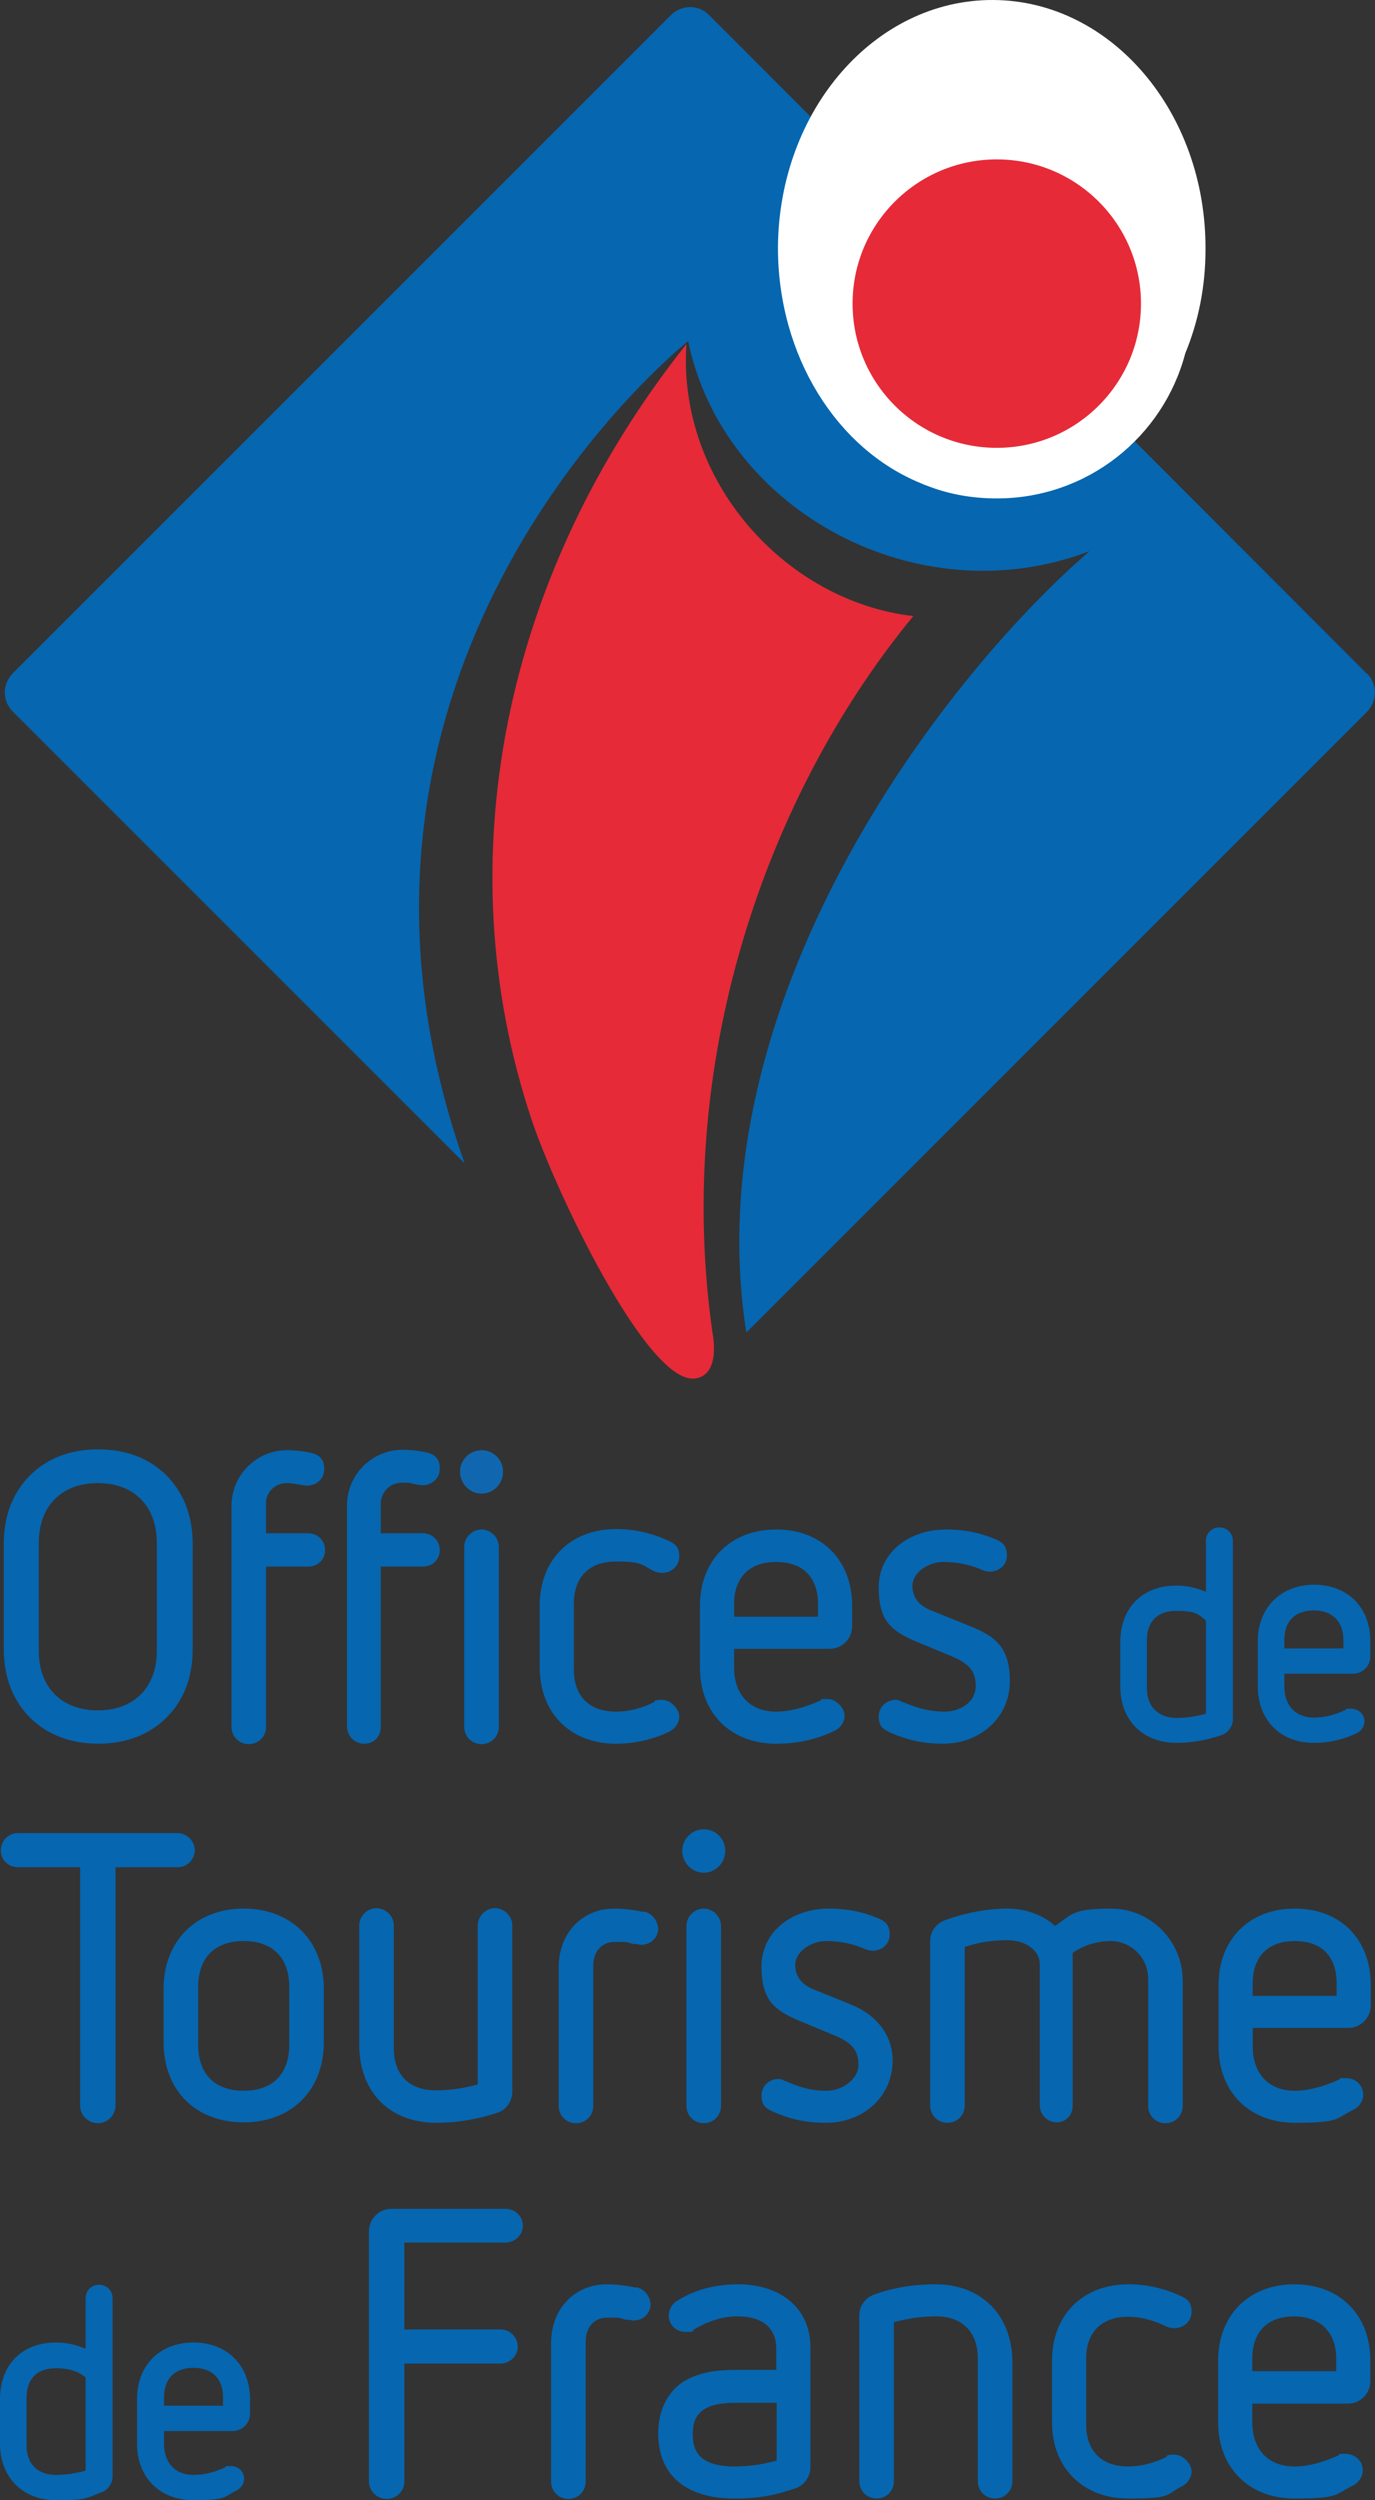 <?xml version="1.0" encoding="UTF-8"?>
<svg id="Calque_1" xmlns="http://www.w3.org/2000/svg" xmlns:xlink="http://www.w3.org/1999/xlink" version="1.1" viewBox="0 0 326.1 592.9">
  <rect x="0" y="0" width="326.1" height="592.9" fill="#333333" stroke="none"/>
  <!-- Generator: Adobe Illustrator 29.2.1, SVG Export Plug-In . SVG Version: 2.1.0 Build 116)  -->
  <defs>
    <style>
      .st0 {
        fill: #e62a37;
      }

      .st1 {
        fill: #fff;
      }

      .st2 {
        fill: #0666b0;
      }

      .st3 {
        fill: #1067af;
      }
    </style>
  </defs>
  <g>
    <path class="st2" d="M324.2,159.7c2.5,2.5,2.5,6.5,0,9.1l-147.2,147.2c-12.2-77.7,45.5-154.2,81.4-185.3-40.4,15.5-86.8-9.3-95.2-49.8,0,0-95.3,75.4-53,195L3,168.7c-2.5-2.5-2.5-6.5.1-9.1L159.1,3.6c2.5-2.5,6.6-2.6,9.1,0l156,156.2Z"/>
    <path class="st0" d="M126.1,265.6c-20.4-61.1-6.9-129.2,36.7-184-2.2,32.5,23.5,61,53.8,64.5-35.3,42.9-56.8,106.2-47.6,170.1,0,0,2.1,9.9-4.2,10.7-11.2,1.4-32.9-44-38.7-61.3Z"/>
  </g>
  <g>
    <path class="st2" d="M23.3,413.5c6.5,0,12.1-2.1,16.2-6.2s6.2-9.6,6.2-16.2v-25c0-6.5-2.1-12.1-6.2-16.2s-9.6-6.2-16.2-6.2-12.1,2.1-16.2,6.2-6.2,9.6-6.2,16.2v25c0,6.5,2.1,12.1,6.2,16.2s9.7,6.2,16.2,6.2ZM9.2,391.5v-25.5c0-4.4,1.3-8,3.8-10.5s6-3.8,10.2-3.8,7.7,1.3,10.2,3.8,3.8,6.1,3.8,10.5v25.4c0,4.3-1.3,7.9-3.8,10.4s-6,3.8-10.2,3.8-7.7-1.3-10.2-3.8-3.8-6-3.8-10.3Z"/>
    <path class="st2" d="M68,351.7c1.1,0,1.9.2,2.7.3.7.1,1.4.3,2.2.3,1.9,0,4-1.4,4-3.9s-1.3-3.5-3.3-3.9c-1.8-.4-3.7-.6-5.5-.6-7.3,0-13.2,5.9-13.2,13.2v52.4c0,2.3,1.8,4.1,4.1,4.1s4.1-1.8,4.1-4.1v-38h10c2.3,0,4-1.7,4-3.9s-1.7-4-4-4h-10v-6.9c-.2-2.7,2.1-5,4.9-5Z"/>
    <path class="st3" d="M114.2,354.2c2.8,0,5.1-2.3,5.1-5.2s-2.3-5.1-5.1-5.1-5.1,2.3-5.1,5.1,2.3,5.2,5.1,5.2Z"/>
    <path class="st2" d="M90.3,409.5v-38h10c2.3,0,4-1.7,4-3.9s-1.7-4-4-4h-10v-6.9c0-2.9,2.2-5.1,5.1-5.1s1.9.2,2.7.3c.7.1,1.4.3,2.2.3,1.9,0,4-1.4,4-3.9s-1.3-3.5-3.3-3.9c-1.8-.4-3.7-.6-5.5-.6-7.3,0-13.2,5.9-13.2,13.2v52.4c0,2.3,1.8,4.1,4.1,4.1s3.9-1.7,3.9-4Z"/>
    <path class="st2" d="M114.2,362.7c-2.2,0-4.1,1.9-4.1,4.1v42.7c0,2.3,1.8,4.1,4.1,4.1s4.1-1.8,4.1-4.1v-42.7c0-2.2-1.9-4.1-4.1-4.1Z"/>
    <path class="st2" d="M146.1,413.5c4.5,0,8.8-1,12.7-2.9,1.4-.7,2.3-2.1,2.3-3.6s-1.8-3.9-4.1-3.9-1.6.4-1.8.5c-2.9,1.5-6.2,2.3-9.1,2.3-6.3,0-10-3.6-10-10v-15.6c0-6.3,3.6-10,10-10s6,.8,9.2,2.4c.6.2,1.2.3,1.7.3,2.3,0,4.1-1.7,4.1-3.9s-.9-2.9-2.3-3.6c-4-1.9-8.2-2.9-12.7-2.9-10.8,0-18.1,7.3-18.1,18.1v14.6c0,11,7.3,18.2,18.1,18.2Z"/>
    <path class="st2" d="M184.1,413.5c5,0,9.6-1,13.9-3.1,1.4-.7,2.3-2,2.3-3.6s-1.8-3.9-4.1-3.9-1,.1-1.7.4c-3.9,1.7-7.2,2.6-10.4,2.6-6.2,0-10-4-10-10.5v-4.4h22.7c2.9,0,5.3-2.4,5.3-5.3v-4.9c0-10.8-7.2-18.1-18-18.1s-18.1,7.3-18.1,18.1v14.6c0,10.9,7.3,18.1,18.1,18.1ZM174.1,383.4v-3c0-6.3,3.6-10,10-10s9.9,3.7,9.9,10v3h-19.9Z"/>
    <path class="st2" d="M223.9,405.9c-3.1,0-6.1-.7-9.8-2.3h-.2c-.4-.3-.9-.5-1.4-.5-2.3,0-4.1,1.7-4.1,3.9s.9,3,2.4,3.7c4.1,1.9,8.1,2.8,12.8,2.8,9.1,0,15.9-6.4,15.9-14.8s-3.7-10.8-10-13.3l-8.9-3.6c-1.9-.8-4.2-2.4-4.2-5.7s3.9-5.7,7.3-5.7,6.6.7,9.5,2c.6.2,1.1.3,1.5.3,2.3,0,4.1-1.6,4.1-3.8s-.9-3.1-2.5-3.8c-3.7-1.6-7.6-2.4-11.8-2.4-9.3,0-16.1,5.8-16.1,13.7s2.9,10.3,8.7,12.8l8.9,3.7c4,1.7,5.4,3.6,5.4,6.9,0,4-3.8,6.1-7.5,6.1Z"/>
    <path class="st2" d="M46.2,438.8c0-2.2-1.9-4.1-4.1-4.1H4.3c-2.3,0-4.1,1.8-4.1,4.1s1.8,4,4.1,4h14.7v56.5c0,2.3,1.9,4.2,4.2,4.2s4.2-1.9,4.2-4.2v-56.5h14.8c2.2,0,4-1.9,4-4Z"/>
    <path class="st2" d="M57.8,452.6c-11.3,0-19,7.7-19,19v12.7c0,11.4,7.6,19,19,19s19-7.7,19-19v-12.7c0-11.3-7.7-19-19-19ZM68.6,471.2v13.7c0,6.9-3.9,10.9-10.8,10.9s-10.8-4-10.8-10.9v-13.7c0-6.9,3.9-10.9,10.8-10.9s10.8,4,10.8,10.9Z"/>
    <path class="st2" d="M103.5,503.4c4.8,0,9.7-.8,14.5-2.4,2.1-.7,3.5-2.7,3.5-5v-39.4c0-2.2-1.9-4.1-4.1-4.1s-4.1,1.9-4.1,4.1v37.7c-3.2.9-6.6,1.4-9.9,1.4-6.3,0-10-3.6-10-10v-29.1c0-2.2-1.9-4.1-4.1-4.1s-4.1,1.9-4.1,4.1v28.7c.2,11,7.3,18.1,18.3,18.1Z"/>
    <path class="st2" d="M152.7,453.4c-2.5-.5-4.8-.8-7-.8-7.6,0-13.2,5.8-13.2,13.9v32.9c0,2.3,1.8,4.1,4.1,4.1s4.1-1.8,4.1-4.1v-33.2c0-3.4,2-5.7,5.1-5.7s2.7,0,4.4.5c.2,0,.4,0,.6,0,.4,0,.8.2,1.2.2,2.3,0,4.1-1.7,4.1-3.9-.2-2-1.6-3.7-3.4-4Z"/>
    <path class="st2" d="M166.9,452.6c-2.2,0-4.1,1.9-4.1,4.1v42.7c0,2.3,1.8,4.1,4.1,4.1s4.1-1.8,4.1-4.1v-42.7c0-2.2-1.9-4.1-4.1-4.1Z"/>
    <path class="st2" d="M166.9,444.1c2.8,0,5.1-2.3,5.1-5.2s-2.3-5.1-5.1-5.1-5.1,2.3-5.1,5.1c0,2.8,2.3,5.2,5.1,5.2Z"/>
    <path class="st2" d="M211.7,488.6c0-5.9-3.7-10.8-10-13.3l-8.9-3.6c-1.9-.8-4.2-2.4-4.2-5.7s3.9-5.7,7.3-5.7,6.6.7,9.5,2c.6.2,1.1.3,1.5.3,2.3,0,4.1-1.6,4.1-3.8s-.9-3.1-2.5-3.8c-3.7-1.6-7.6-2.4-11.8-2.4-9.3,0-16.1,5.8-16.1,13.7s2.9,10.3,8.7,12.8l8.9,3.7c4,1.7,5.4,3.6,5.4,6.9s-3.8,6.1-7.5,6.1-6.1-.7-9.8-2.3h-.2c-.4-.3-.9-.5-1.4-.5-2.3,0-4.1,1.7-4.1,3.9s.9,3,2.4,3.7c4.1,1.9,8.1,2.8,12.8,2.8,9.1,0,15.9-6.3,15.9-14.8Z"/>
    <path class="st2" d="M254.4,499.4v-36.3c2.6-1.8,5.8-2.8,9-2.8,4.9,0,8.9,4,8.9,8.9v30.2c0,2.3,1.8,4.1,4.1,4.1s4.1-1.8,4.1-4.1v-29.7c0-9.4-7.6-17.1-17-17.1s-9.3,1.5-13.3,4.1c-2.9-2.6-6.9-4.1-11.3-4.1s-9.8.9-14.9,2.8c-2,.8-3.4,2.7-3.4,4.8v39.1c0,2.3,1.8,4.1,4.1,4.1s4.1-1.8,4.1-4.1v-37.6c3.3-1.1,6.5-1.6,10.2-1.6s7.6,2,7.6,5.8v33.3c0,2.3,1.8,4.1,4.1,4.1,2,0,3.7-1.7,3.7-3.9Z"/>
    <path class="st2" d="M307.1,452.6c-10.8,0-18.1,7.3-18.1,18.1v14.6c0,10.8,7.3,18.1,18.1,18.1s9.6-1,13.9-3.1c1.4-.7,2.3-2.1,2.3-3.6,0-2.2-1.8-3.9-4.1-3.9s-1,0-1.7.4c-3.9,1.7-7.2,2.6-10.4,2.6-6.2,0-10-4-10-10.5v-4.4h22.7c2.9,0,5.3-2.4,5.3-5.3v-4.9c0-10.8-7.2-18.1-18-18.1ZM317,470.3v3h-19.9v-3c0-6.3,3.6-10,10-10s9.9,3.7,9.9,10Z"/>
    <path class="st2" d="M119.9,523.8h-27.1c-2.9,0-5.3,2.4-5.3,5.3v59.4c0,2.2,1.9,4.1,4.2,4.1s4.2-1.8,4.2-4.1v-28h22.8c2.2,0,4.1-1.8,4.1-4s-1.8-4.1-4.1-4.1h-22.8v-20.6h24c2.2,0,4.1-1.8,4.1-4,0-2.2-1.8-4-4.1-4Z"/>
    <path class="st2" d="M150.9,542.5c-2.5-.5-4.8-.8-7-.8-7.6,0-13.2,5.8-13.2,13.9v32.9c0,2.3,1.8,4.1,4.1,4.1s4.1-1.8,4.1-4.1v-33.2c0-3.4,2-5.7,5.1-5.7s2.7,0,4.4.5c.2,0,.4,0,.6,0,.4,0,.8.2,1.2.2,2.3,0,4.1-1.7,4.1-3.9-.2-2-1.6-3.7-3.4-4Z"/>
    <path class="st2" d="M175,541.7c-5.3,0-10.3,1.3-14.4,3.9-1.3.8-2,2.1-2,3.5,0,2.2,1.7,3.9,4.1,3.9s1.3-.2,1.9-.6c3.6-2.1,6.9-3.1,10.4-3.1,5.8,0,9.1,2.8,9.1,7.6v5.1h-9.9c-6.2,0-10.7,1.3-13.7,4-2.9,2.7-4.4,6.5-4.4,11.1s1.5,8.5,4.4,11.1c3.1,2.8,7.7,4.3,13.7,4.3s9.6-.8,14.4-2.4c2.1-.7,3.6-2.7,3.6-5v-28.3c.1-9.1-6.7-15.1-17.2-15.1ZM184.2,569.7v13.8c-3.2.9-6.6,1.4-9.9,1.4-8.9,0-10-4.1-10-7.7s1.2-7.4,10-7.4h9.9Z"/>
    <path class="st2" d="M221.9,541.7c-5.2,0-10.1.8-14.5,2.4-2.2.8-3.6,2.7-3.6,4.9v39.4c0,2.3,1.8,4.1,4.1,4.1s4.1-1.8,4.1-4.1v-37.7c3.2-.9,6.6-1.4,10-1.4,6.2,0,9.9,3.7,9.9,10v29.1c0,2.3,1.8,4.1,4.1,4.1s4.1-1.8,4.1-4.1v-28.7c-.2-10.7-7.4-18-18.2-18Z"/>
    <path class="st2" d="M267.6,549.4c2.9,0,6,.8,9.2,2.4.6.2,1.2.3,1.7.3,2.3,0,4.1-1.7,4.1-3.9s-.9-2.9-2.3-3.6c-4-1.9-8.2-2.9-12.7-2.9-10.8,0-18.1,7.3-18.1,18.1v14.6c0,10.8,7.3,18.1,18.1,18.1s8.8-1,12.7-2.9c1.4-.7,2.3-2.1,2.3-3.6s-1.8-3.9-4.1-3.9-1.6.4-1.8.5c-2.9,1.5-6.2,2.3-9.1,2.3-6.3,0-10-3.6-10-10v-15.6c0-6.3,3.7-9.9,10-9.9Z"/>
    <path class="st2" d="M307,541.7c-10.8,0-18.1,7.3-18.1,18.1v14.6c0,10.8,7.3,18.1,18.1,18.1s9.6-1,13.9-3.1c1.4-.7,2.3-2.1,2.3-3.6,0-2.2-1.8-3.9-4.1-3.9s-1,0-1.7.4c-3.9,1.7-7.2,2.6-10.4,2.6-6.2,0-10-4-10-10.5v-4.4h22.7c2.9,0,5.3-2.4,5.3-5.3v-4.9c0-10.8-7.2-18.1-18-18.1ZM316.9,559.3v3h-19.9v-3c0-6.3,3.6-10,10-10,6.2.1,9.9,3.8,9.9,10Z"/>
    <path class="st2" d="M279,413.3c3.6,0,7.1-.6,10.6-1.8,1.6-.5,2.8-2.1,2.8-3.8v-42.3c0-1.8-1.4-3.2-3.2-3.2s-3.2,1.4-3.2,3.2v12.1c-2.3-1-4.6-1.5-7-1.5-8.1,0-13.3,5.3-13.3,13.4v10.6c0,7.9,5.3,13.3,13.3,13.3ZM272,400.3v-11.3c0-4.5,2.5-7,7-7s5.3.8,7,2.3v22.1c-2.3.6-4.6,1-7,1-4.4-.1-7-2.7-7-7.1Z"/>
    <path class="st2" d="M311.6,413.3c3.7,0,7.1-.8,10.2-2.3,1.1-.6,1.8-1.6,1.8-2.8,0-1.7-1.4-3-3.2-3s-.8.1-1.3.3c-2.8,1.3-5.2,1.8-7.5,1.8-4.3,0-7-2.8-7-7.4v-3h16.3c2.2,0,4.1-1.8,4.1-4.1v-3.6c0-8-5.4-13.4-13.3-13.4s-13.4,5.4-13.4,13.4v10.6c0,8.1,5.3,13.5,13.3,13.5ZM304.6,390.9v-2c0-4.5,2.6-7,7-7s7,2.6,7,7v2h-14Z"/>
    <path class="st2" d="M23.5,541.8c-1.8,0-3.2,1.4-3.2,3.2v12c-2.3-1-4.6-1.5-7-1.5-8.1,0-13.3,5.3-13.3,13.4v10.6c0,8,5.4,13.4,13.3,13.4s7.1-.6,10.6-1.8c1.6-.5,2.8-2.1,2.8-3.8v-42.3c0-1.8-1.4-3.2-3.2-3.2ZM20.3,563.8v22.1c-2.3.6-4.6,1-7,1-4.4,0-7-2.6-7-7v-11.3c0-4.5,2.5-7,7-7,2.9,0,5.3.7,7,2.2Z"/>
    <path class="st2" d="M45.9,555.5c-8,0-13.4,5.4-13.4,13.4v10.6c0,8,5.4,13.4,13.4,13.4s7.1-.8,10.2-2.3c1.1-.6,1.8-1.6,1.8-2.8,0-1.7-1.4-3-3.2-3s-.8,0-1.3.3c-2.8,1.3-5.2,1.8-7.5,1.8-4.3,0-7-2.8-7-7.4v-3h16.3c2.2,0,4.1-1.8,4.1-4.1v-3.6c-.1-7.9-5.4-13.3-13.4-13.3ZM38.9,570.5v-2c0-4.5,2.6-7,7-7s7,2.6,7,7v2h-14Z"/>
  </g>
  <path class="st1" d="M285.9,59.2C286.1,26.6,263.5.1,235.5,0s-50.8,26.1-51,58.7c0,25.8,14,47.8,33.9,55.9.2.1.5.2.7.3.3.1.5.2.8.3,5.1,2,10.7,3,16.5,3,21.5,0,39.5-14.6,44.7-34.4,3.1-7.5,4.8-15.8,4.8-24.6Z"/>
  <circle class="st0" cx="236.4" cy="72" r="34.2"/>
</svg>